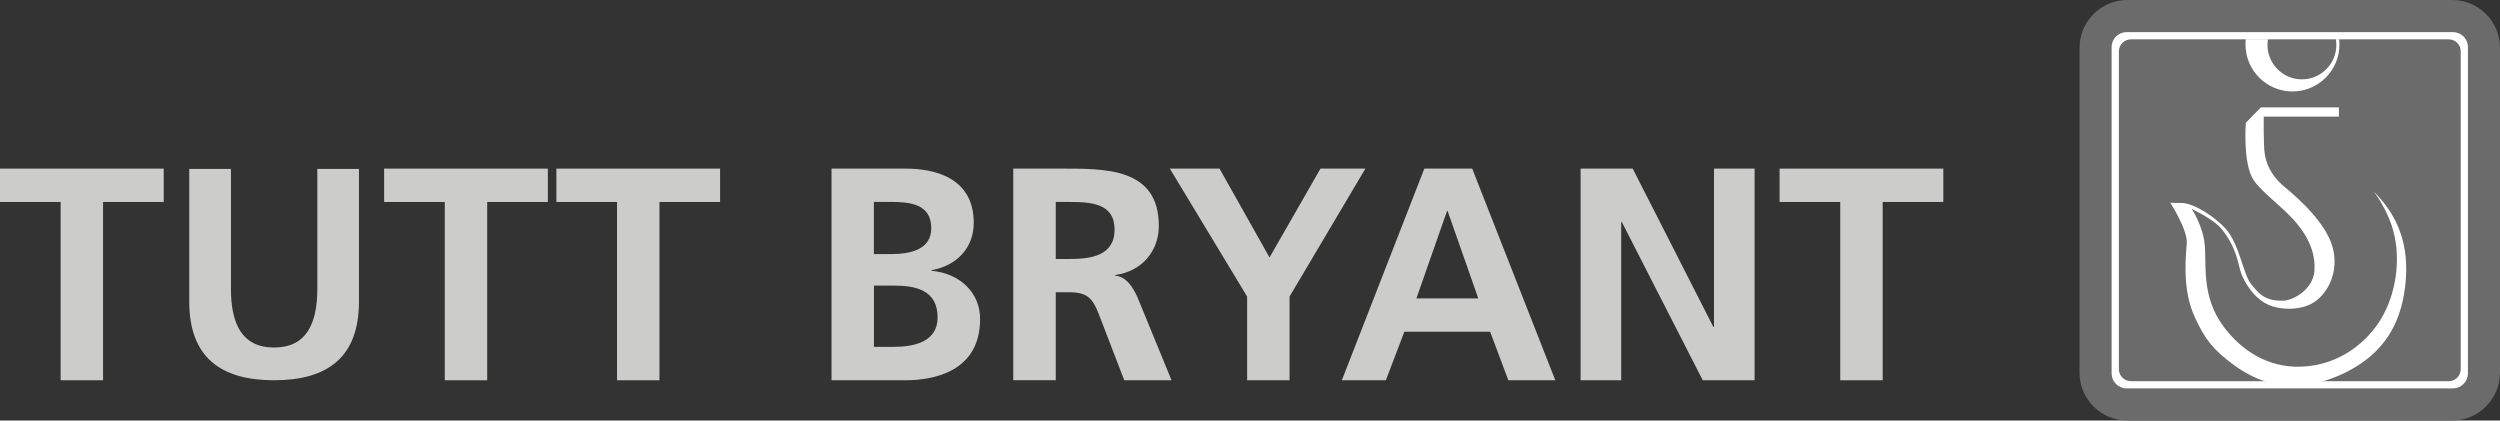 <svg xmlns="http://www.w3.org/2000/svg" id="Layer_2" data-name="Layer 2" viewBox="0 0 413.07 69.48"><rect x="0" y="0" width="413.07" height="69.48" fill="#333333" stroke="none"/><defs><style>      .cls-1, .cls-2 {        fill: #fff;      }      .cls-2 {        fill-rule: evenodd;      }      .cls-3 {        fill: #6b6b6b;      }      .cls-4 {        fill: #cccccb;      }    </style></defs><g id="Layer_1-2" data-name="Layer 1"><g><polygon class="cls-4" points="10.02 33.37 0 33.37 0 27.86 27.05 27.86 27.05 33.37 17.03 33.37 17.03 62.83 10.02 62.83 10.02 33.37"></polygon><path class="cls-4" d="m31.27,27.91h6.89v19.82c0,5.85,1.87,9.69,7.13,9.69s7.14-3.84,7.14-9.69v-19.82h6.88v21.93c0,9.2-5.21,12.99-14.02,12.99s-14.02-3.79-14.02-12.99v-21.93Z"></path><polygon class="cls-4" points="73.49 33.37 63.47 33.37 63.47 27.86 90.52 27.86 90.52 33.37 80.5 33.37 80.5 62.83 73.49 62.83 73.49 33.37"></polygon><polygon class="cls-4" points="101.95 33.37 91.93 33.37 91.93 27.86 118.98 27.86 118.98 33.37 108.96 33.37 108.96 62.83 101.95 62.83 101.95 33.37"></polygon><path class="cls-4" d="m137.39,27.86h12.22c4.51,0,11.28,1.3,11.28,8.96,0,4.16-2.81,7.07-6.97,7.82v.1c4.76.45,8.02,3.66,8.02,7.97,0,8.82-7.91,10.12-12.33,10.12h-12.22V27.86Zm7.01,14.12h2.86c2.96,0,6.61-.65,6.61-4.26,0-4.06-3.56-4.36-6.77-4.36h-2.71v8.62Zm0,15.33h3.31c3.26,0,7.21-.8,7.21-4.86,0-4.56-3.7-5.26-7.21-5.26h-3.31v10.12Z"></path><path class="cls-4" d="m167.42,27.86h7.57c7.51,0,16.48-.25,16.48,9.47,0,4.11-2.76,7.51-7.22,8.11v.1c1.9.15,3,2.05,3.71,3.61l5.61,13.68h-7.81l-4.21-10.93c-1-2.6-1.91-3.61-4.86-3.61h-2.25v14.53h-7.02V27.86Zm7.02,14.93h2.3c3.46,0,7.42-.51,7.42-4.86s-3.91-4.56-7.42-4.56h-2.3v9.42Z"></path><polygon class="cls-4" points="206.06 49 193.29 27.86 201.5 27.86 209.76 42.54 218.18 27.86 225.6 27.86 213.07 49 213.07 62.83 206.06 62.83 206.06 49"></polygon><path class="cls-4" d="m235.34,27.86h7.91l13.73,34.97h-7.76l-3.01-8.02h-14.17l-3.06,8.02h-7.27l13.63-34.97Zm3.85,7.01h-.1l-5.06,14.43h10.22l-5.06-14.43Z"></path><polygon class="cls-4" points="261.16 27.86 269.77 27.86 283.09 54.01 283.2 54.01 283.2 27.86 289.91 27.86 289.91 62.83 281.34 62.83 267.97 36.68 267.87 36.68 267.87 62.83 261.16 62.83 261.16 27.86"></polygon><polygon class="cls-4" points="304.06 33.37 294.04 33.37 294.04 27.86 321.09 27.86 321.09 33.37 311.07 33.37 311.07 62.83 304.06 62.83 304.06 33.37"></polygon><path class="cls-3" d="m351.5,0h53.67c4.36,0,7.9,3.54,7.9,7.9v53.68c0,4.36-3.54,7.9-7.9,7.9h-53.67c-4.37,0-7.9-3.54-7.9-7.9V7.9c0-4.36,3.54-7.9,7.9-7.9"></path><path class="cls-1" d="m351.37,5.31c-1.37,0-2.47,1.11-2.47,2.46v53.93c0,1.37,1.11,2.47,2.47,2.47h53.93c1.36,0,2.47-1.1,2.47-2.47V7.77c0-1.36-1.11-2.46-2.47-2.46h-53.93Z"></path><path class="cls-3" d="m352.08,6.5h52.52c1.09,0,1.98.89,1.98,1.98v52.52c0,1.09-.88,1.98-1.98,1.98h-52.52c-1.09,0-1.98-.89-1.98-1.98V8.48c0-1.09.89-1.98,1.98-1.98"></path><path class="cls-2" d="m358.58,33.48s.48.07,1.73.05c2.22-.04,5.78,2.43,7.4,4.23,2.31,2.55,2.93,7.54,4.2,9.13,1.27,1.59,2.28,2.88,5.37,2.79,1.67-.05,4.93-1.88,5.14-4.98.34-5.1-3.77-8.8-5.36-10.28-1.59-1.48-3.76-3.22-4.74-4.73-1.76-2.72-1.25-9.39-1.25-9.39l2.48-2.55h12.9s0,.57,0,1.52h-12.42s-.05,4.73.16,6.1c.21,1.38.84,3.49,3.28,5.51,2.44,2.01,6.9,6.03,7.96,10.03,1,3.78-.59,7.26-2.91,8.91-2.12,1.5-5.69,1.51-7.91.45-2.22-1.06-4.08-3.83-4.59-6.1-.67-3.02-1.69-4.76-2.96-6.35-1.27-1.59-4.94-3.3-4.94-3.3,0,0,1.98,2.83,2.2,6.33.21,3.5-.44,8.35,3.05,13.07,2.29,3.12,6.2,6.43,11.69,6.66,6.44.26,11.57-3.36,14.28-7.76,2.51-4.08,3.42-9.86,2.09-14.71-.64-2.33-1.89-4.66-3.18-6.44l.24.25c2.79,2.94,5.56,7.16,5.02,14.26-.53,7.1-3.5,11.11-7.14,13.69-3.58,2.53-8.12,3.91-11.4,3.91s-6.63-1.08-9.91-3.5c-3.42-2.52-4.75-4.24-6.41-7.87-1.8-3.93-1.69-8.3-1.33-12.16.19-2.23-2.73-6.76-2.73-6.76"></path><path class="cls-1" d="m371.02,7.35c0-.29.02-.58.05-.87h3.66c-.05.3-.08.62-.08.94,0,3.14,2.55,5.69,5.69,5.69s5.69-2.55,5.69-5.69c0-.32-.03-.64-.08-.94h.54c.03.29.05.58.05.87,0,4.28-3.47,7.76-7.76,7.76s-7.76-3.48-7.76-7.76"></path></g></g></svg>